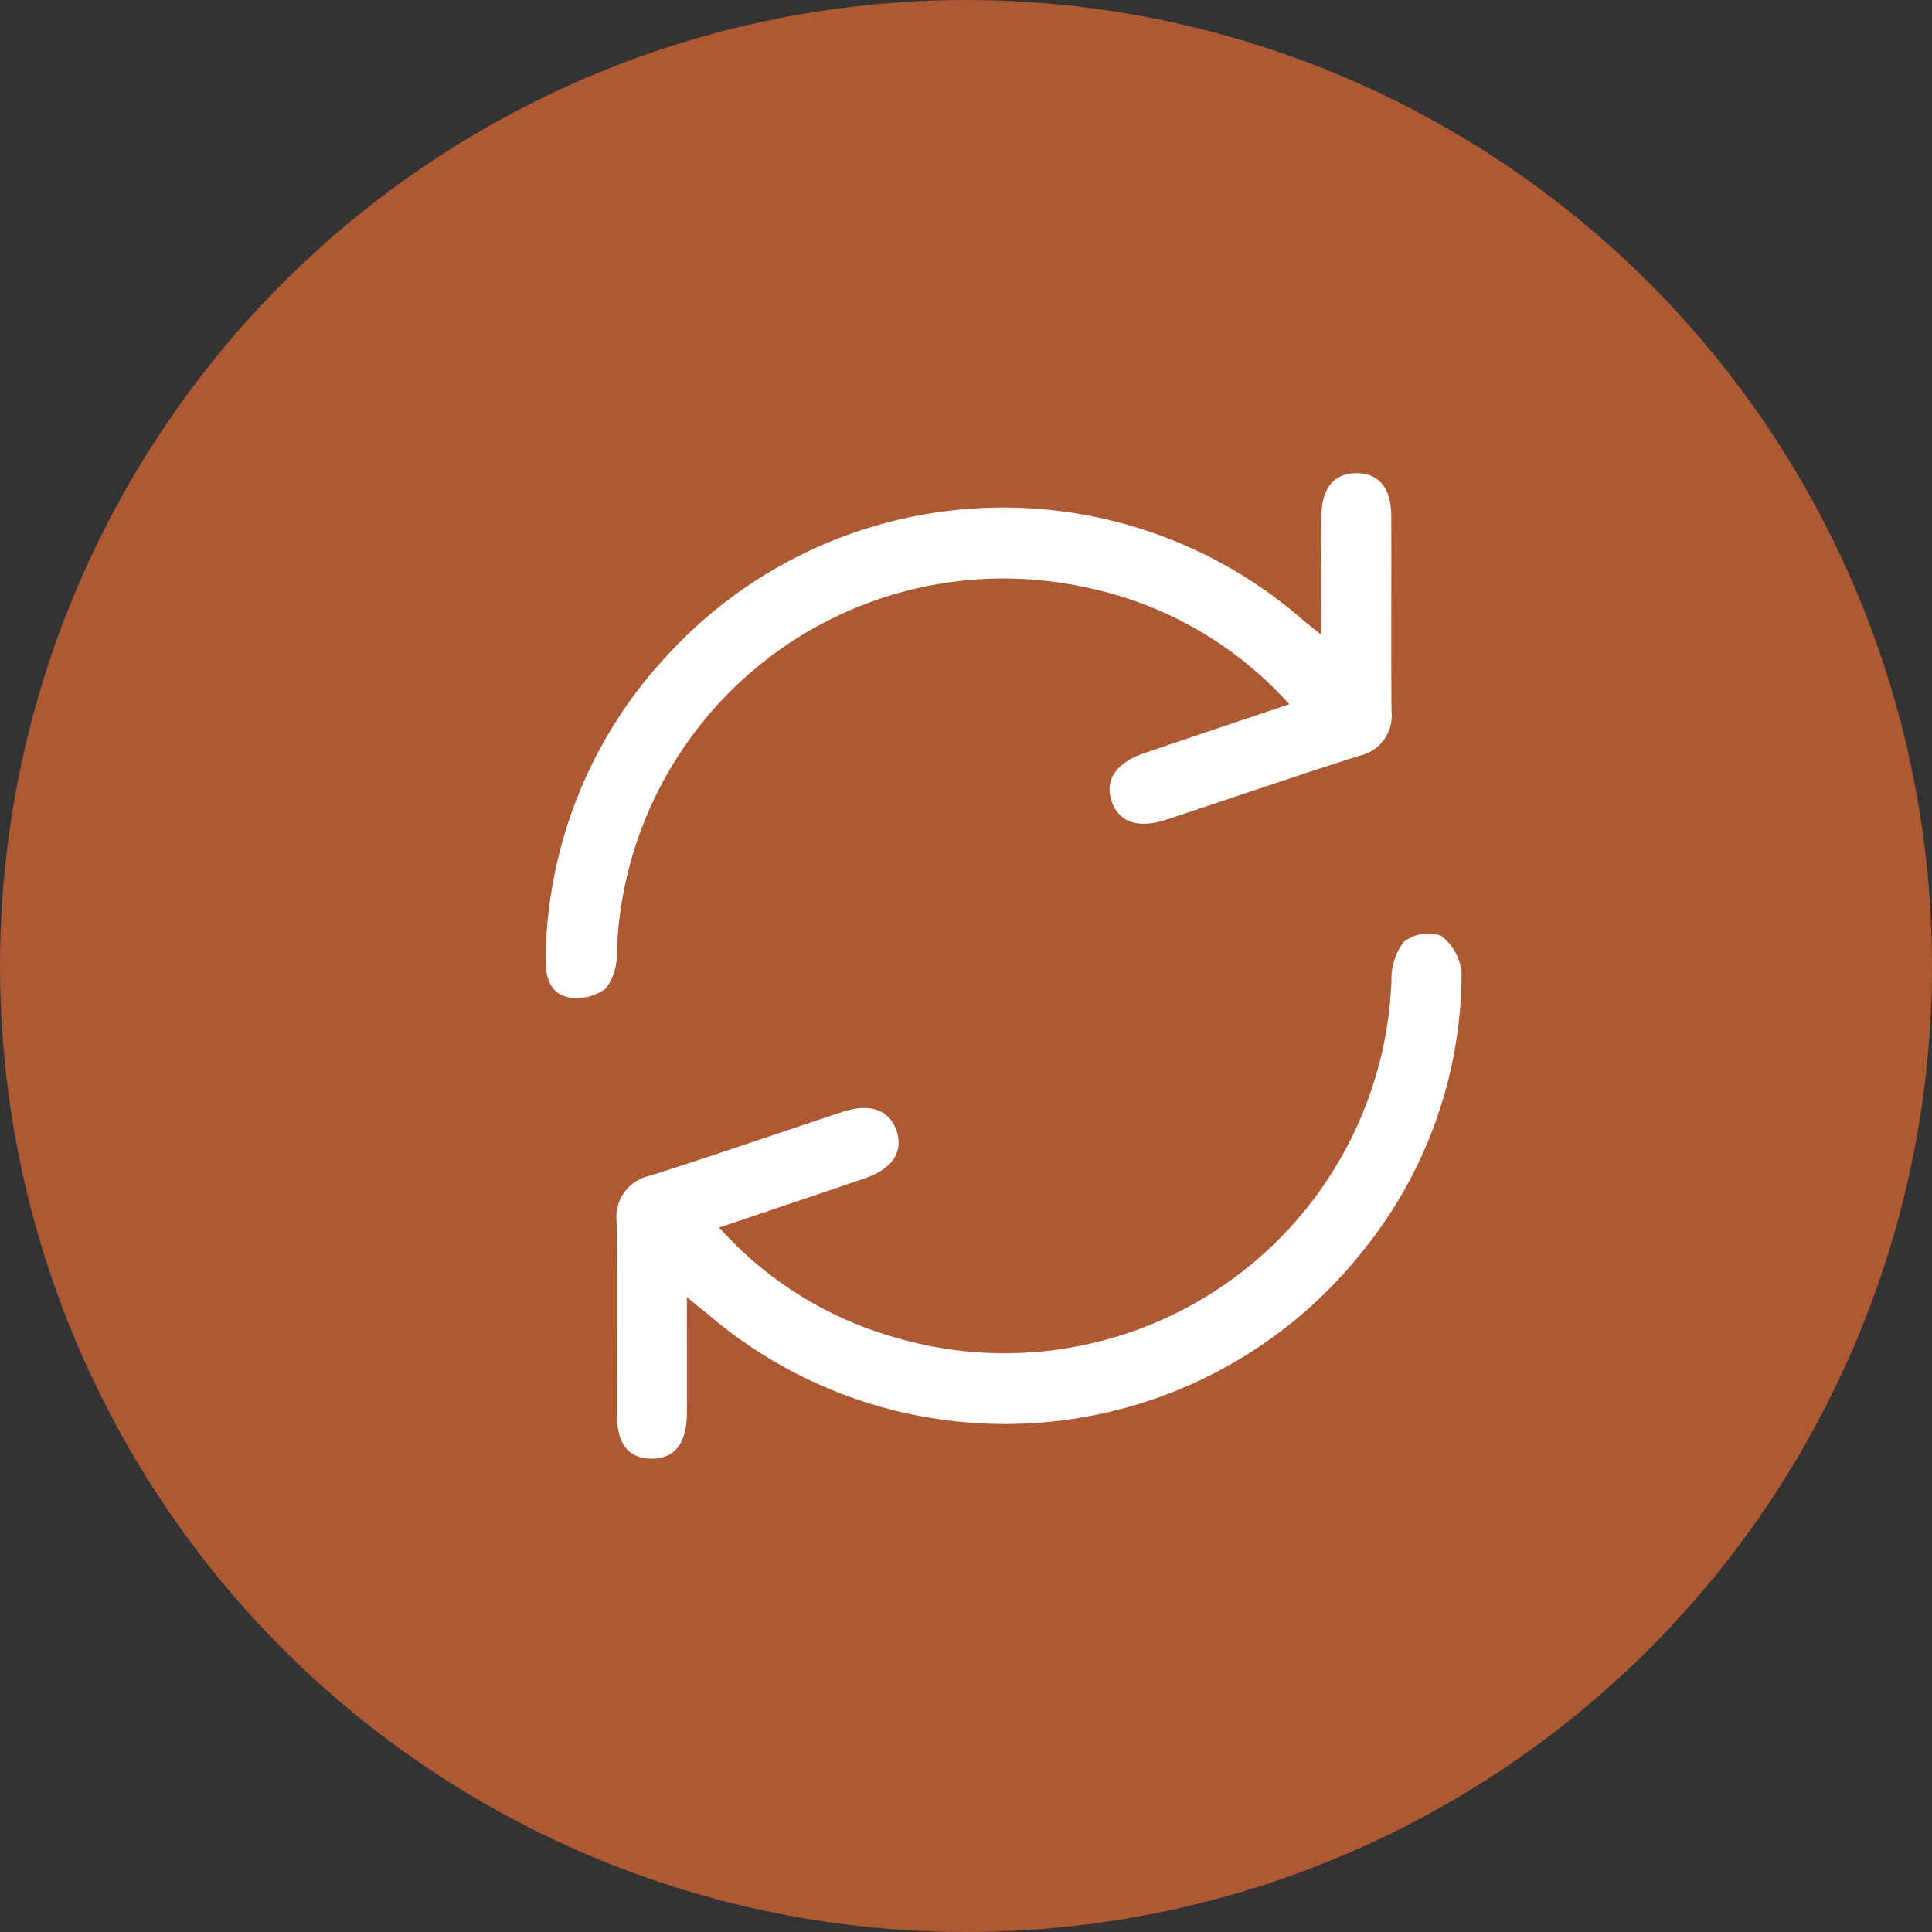 <svg xmlns="http://www.w3.org/2000/svg" width="79" height="79" viewBox="0 0 79 79">
  <rect x="0" y="0" width="79" height="79" fill="#333333" stroke="none"/>
  <g id="Groupe_679" data-name="Groupe 679" transform="translate(-1416 -491)">
    <circle id="Ellipse_413" data-name="Ellipse 413" cx="39.5" cy="39.5" r="39.5" transform="translate(1416 491)" fill="#ac5934"/>
    <g id="Groupe_648" data-name="Groupe 648" transform="translate(40.013 -225.441)">
      <path id="Tracé_4604" data-name="Tracé 4604" d="M1430.019,742.405c0-1.765-.008-3.3,0-4.843.008-1.157.507-1.764,1.422-1.772s1.429.592,1.435,1.751c.012,2.664-.013,5.329.012,7.994a1.676,1.676,0,0,1-1.333,1.813c-2.636.842-5.253,1.744-7.881,2.61-1.164.383-1.951.1-2.24-.781-.281-.85.2-1.551,1.358-1.945,1.925-.655,3.854-1.3,5.917-1.994a15.355,15.355,0,0,0-8.6-4.836,15.815,15.815,0,0,0-18.9,14.98,2.312,2.312,0,0,1-.452,1.479,1.968,1.968,0,0,1-1.529.361c-.779-.161-.952-.885-.928-1.625a18.447,18.447,0,0,1,4.955-12.342,18.633,18.633,0,0,1,25.994-1.476C1429.44,741.941,1429.636,742.093,1430.019,742.405Z" fill="#fff"/>
      <path id="Tracé_4605" data-name="Tracé 4605" d="M1414.566,837.7c0,1.741.006,3.249,0,4.757-.007,1.233-.51,1.861-1.458,1.852-.915-.008-1.4-.6-1.4-1.783-.011-2.63.019-5.261-.014-7.891a1.726,1.726,0,0,1,1.373-1.9c2.64-.837,5.255-1.747,7.886-2.613,1.142-.376,1.943-.052,2.208.846.243.824-.222,1.5-1.317,1.876-1.938.662-3.881,1.312-5.959,2.013a15.215,15.215,0,0,0,6.985,4.431,15.834,15.834,0,0,0,20.508-14.555,2.433,2.433,0,0,1,.511-1.562,1.613,1.613,0,0,1,1.518-.246,2.138,2.138,0,0,1,.837,1.555,18.112,18.112,0,0,1-4,11.287,18.673,18.673,0,0,1-26.843,2.612C1415.184,838.207,1414.965,838.032,1414.566,837.7Z" transform="translate(-10.493 -68.221)" fill="#fff"/>
    </g>
  </g>
</svg>
